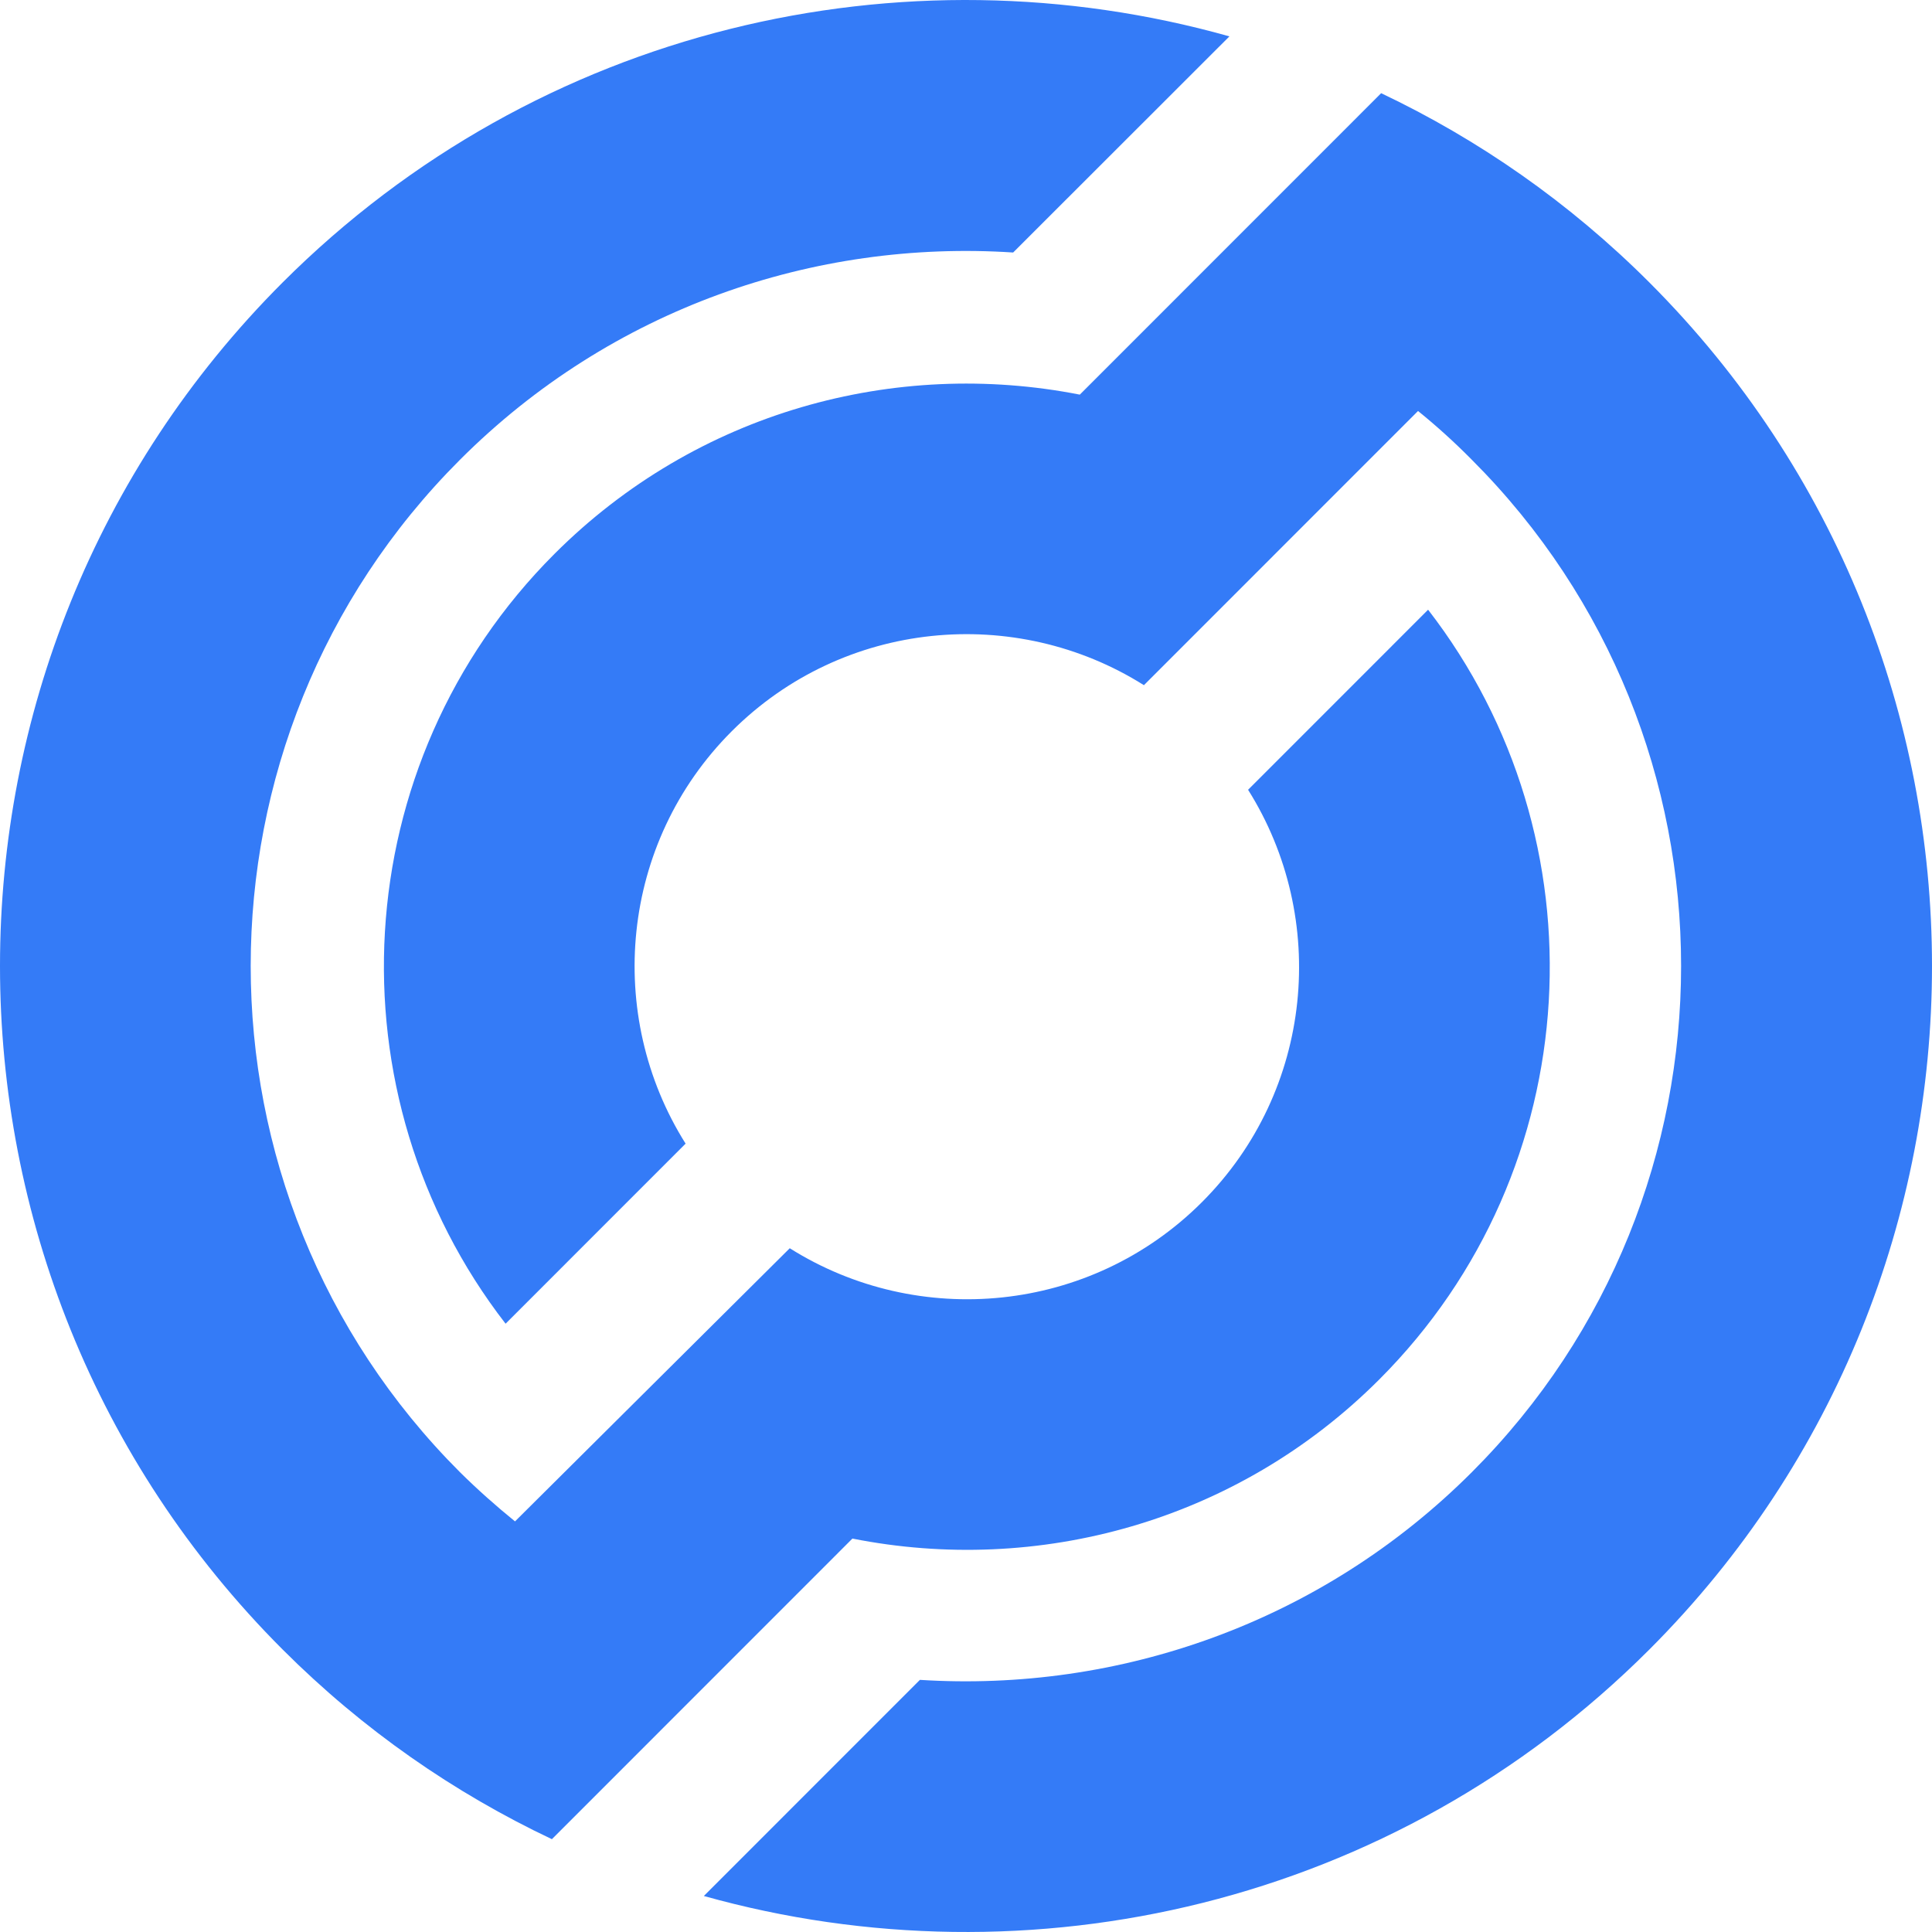<svg width="264" height="264" viewBox="0 0 264 264" fill="none" xmlns="http://www.w3.org/2000/svg">
<path d="M195.144 83.315L170.545 107.921C181.598 125.48 179.508 148.998 164.245 164.265C148.981 179.533 125.471 181.624 107.917 170.567L70.374 207.892C67.797 205.8 65.277 203.566 62.843 201.16C24.728 163.034 24.728 100.96 62.843 62.834C83.547 42.124 111.296 32.728 138.443 34.504L167.996 4.971C123.466 -7.575 73.61 3.625 38.616 38.6C-12.872 90.104 -12.872 173.89 38.616 225.394C49.613 236.393 62.098 245.015 75.414 251.317L116.479 210.24C141.736 215.253 168.941 208.035 188.471 188.499C217.136 159.825 219.341 114.566 195.144 83.315Z" fill="#347BF7"/>
<path d="M225.384 38.6C214.416 27.629 201.988 19.036 188.729 12.734L147.55 53.925C122.35 48.97 95.231 56.217 75.758 75.695C47.093 104.369 44.888 149.628 69.086 180.879L93.684 156.273C82.631 138.714 84.721 115.197 99.984 99.929C115.248 84.661 138.758 82.57 156.312 93.627L193.769 56.16C196.318 58.222 198.78 60.456 201.129 62.834C239.244 100.96 239.244 163.034 201.129 201.16C180.482 221.813 152.79 231.266 125.7 229.547L96.176 259.08C140.648 271.54 190.447 260.34 225.384 225.394C276.872 173.89 276.872 90.104 225.384 38.6Z" fill="#347BF7"/>
</svg>
